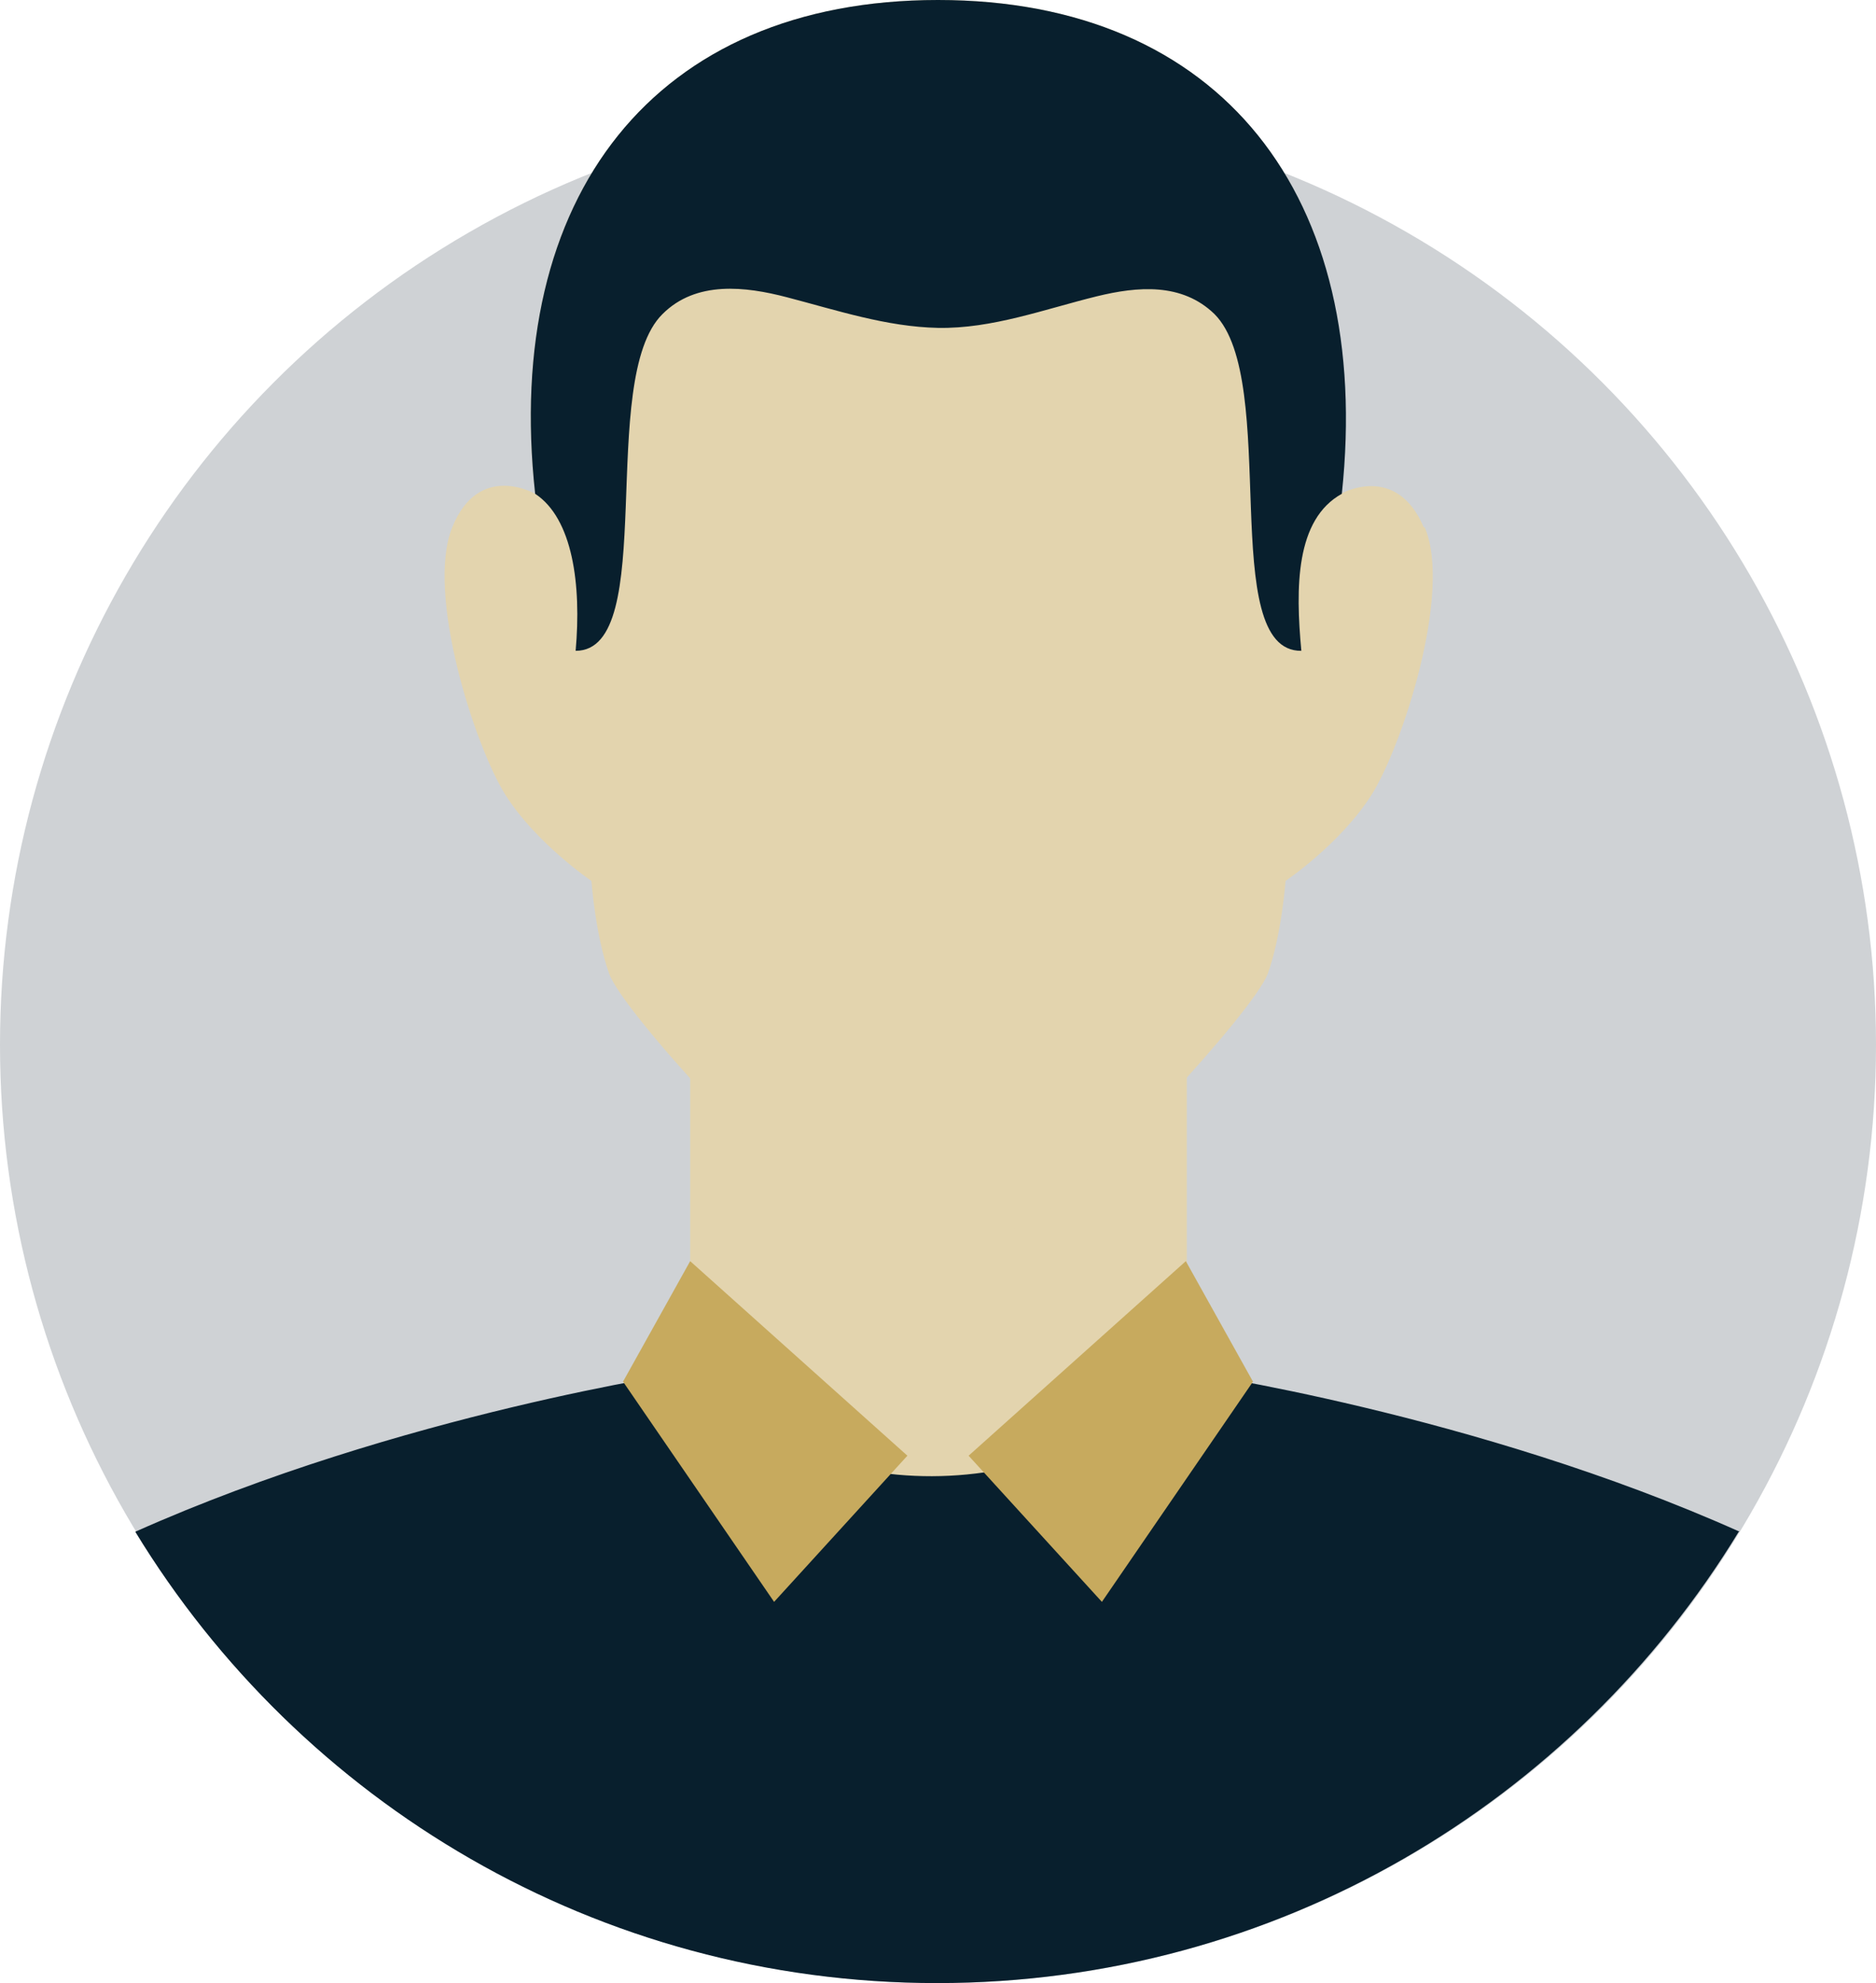 <svg xmlns="http://www.w3.org/2000/svg" id="uuid-cde9893b-e7ae-49c2-9441-f1b6e4522af3" viewBox="0 0 190 200.8"><defs><style>.uuid-3c024eb1-1acc-4aad-86aa-4150e533438e{fill:#e3d4ae;}.uuid-dc951b91-13cd-4718-afaf-286408521e5d{fill:#cfd2d5;}.uuid-0946e29d-90a6-4033-9514-191e44769988{fill:#c7aa5e;}.uuid-1c2d5b04-4a5e-4646-b7b3-050ecce01e15{fill:#081f2d;}</style></defs><circle class="uuid-dc951b91-13cd-4718-afaf-286408521e5d" cx="95" cy="105.8" r="95"></circle><g><rect class="uuid-3c024eb1-1acc-4aad-86aa-4150e533438e" x="69.9" y="93.3" width="50.3" height="56.8"></rect><g><path class="uuid-3c024eb1-1acc-4aad-86aa-4150e533438e" d="M144.2,53.4c-2.8-6.6-8.4-3.4-8.4-3.4C139.1,19.9,123.7,0,95,0S50.9,19.9,54.2,50c0,0-5.7-3.3-8.4,3.4s2.3,22.2,5.4,27.1c3.1,4.9,8.7,8.7,8.7,8.7,0,0,.4,5.5,1.8,9.4,1.4,3.9,17.8,21.6,22.7,24.3,6.3,3.7,15.6,3.7,21.3,0,4.8-2.7,21.2-20.4,22.7-24.3,1.4-3.9,1.8-9.4,1.8-9.4,0,0,5.5-3.7,8.7-8.7,3.1-4.9,8.2-20.5,5.4-27.1Z"></path><path class="uuid-1c2d5b04-4a5e-4646-b7b3-050ecce01e15" d="M58.3,65.9c8.5,0,2.1-27.5,8.8-34.1,3.4-3.4,8.4-2.8,12.6-1.7,5,1.3,10.1,3,15.3,3.1,5.5,.1,10.8-1.9,16.1-3.2,4.1-1,8.6-1.4,11.9,1.8,6.7,6.7,.2,34.2,8.8,34.1-.6-6.4-.6-13.3,4.1-15.9h0C139.1,19.9,123.7,0,95,0S50.9,19.9,54.2,50h0c3.8,2.5,4.7,9.2,4.1,15.9Z"></path></g><path class="uuid-1c2d5b04-4a5e-4646-b7b3-050ecce01e15" d="M176.2,155.1c-26.8-12-56.1-16.2-56.1-16.2-13.4,14-38.4,14.2-50.3,0,0,0-29.2,4.2-56.1,16.2,16.7,27.4,46.8,45.7,81.2,45.7s64.5-18.3,81.2-45.7Z"></path><polygon class="uuid-0946e29d-90a6-4033-9514-191e44769988" points="63.1 139.9 69.9 127.7 91.9 147.4 78.4 162.2 63.1 139.9"></polygon><polygon class="uuid-0946e29d-90a6-4033-9514-191e44769988" points="126.9 139.9 120.1 127.7 98.1 147.4 111.6 162.2 126.9 139.9"></polygon></g></svg>